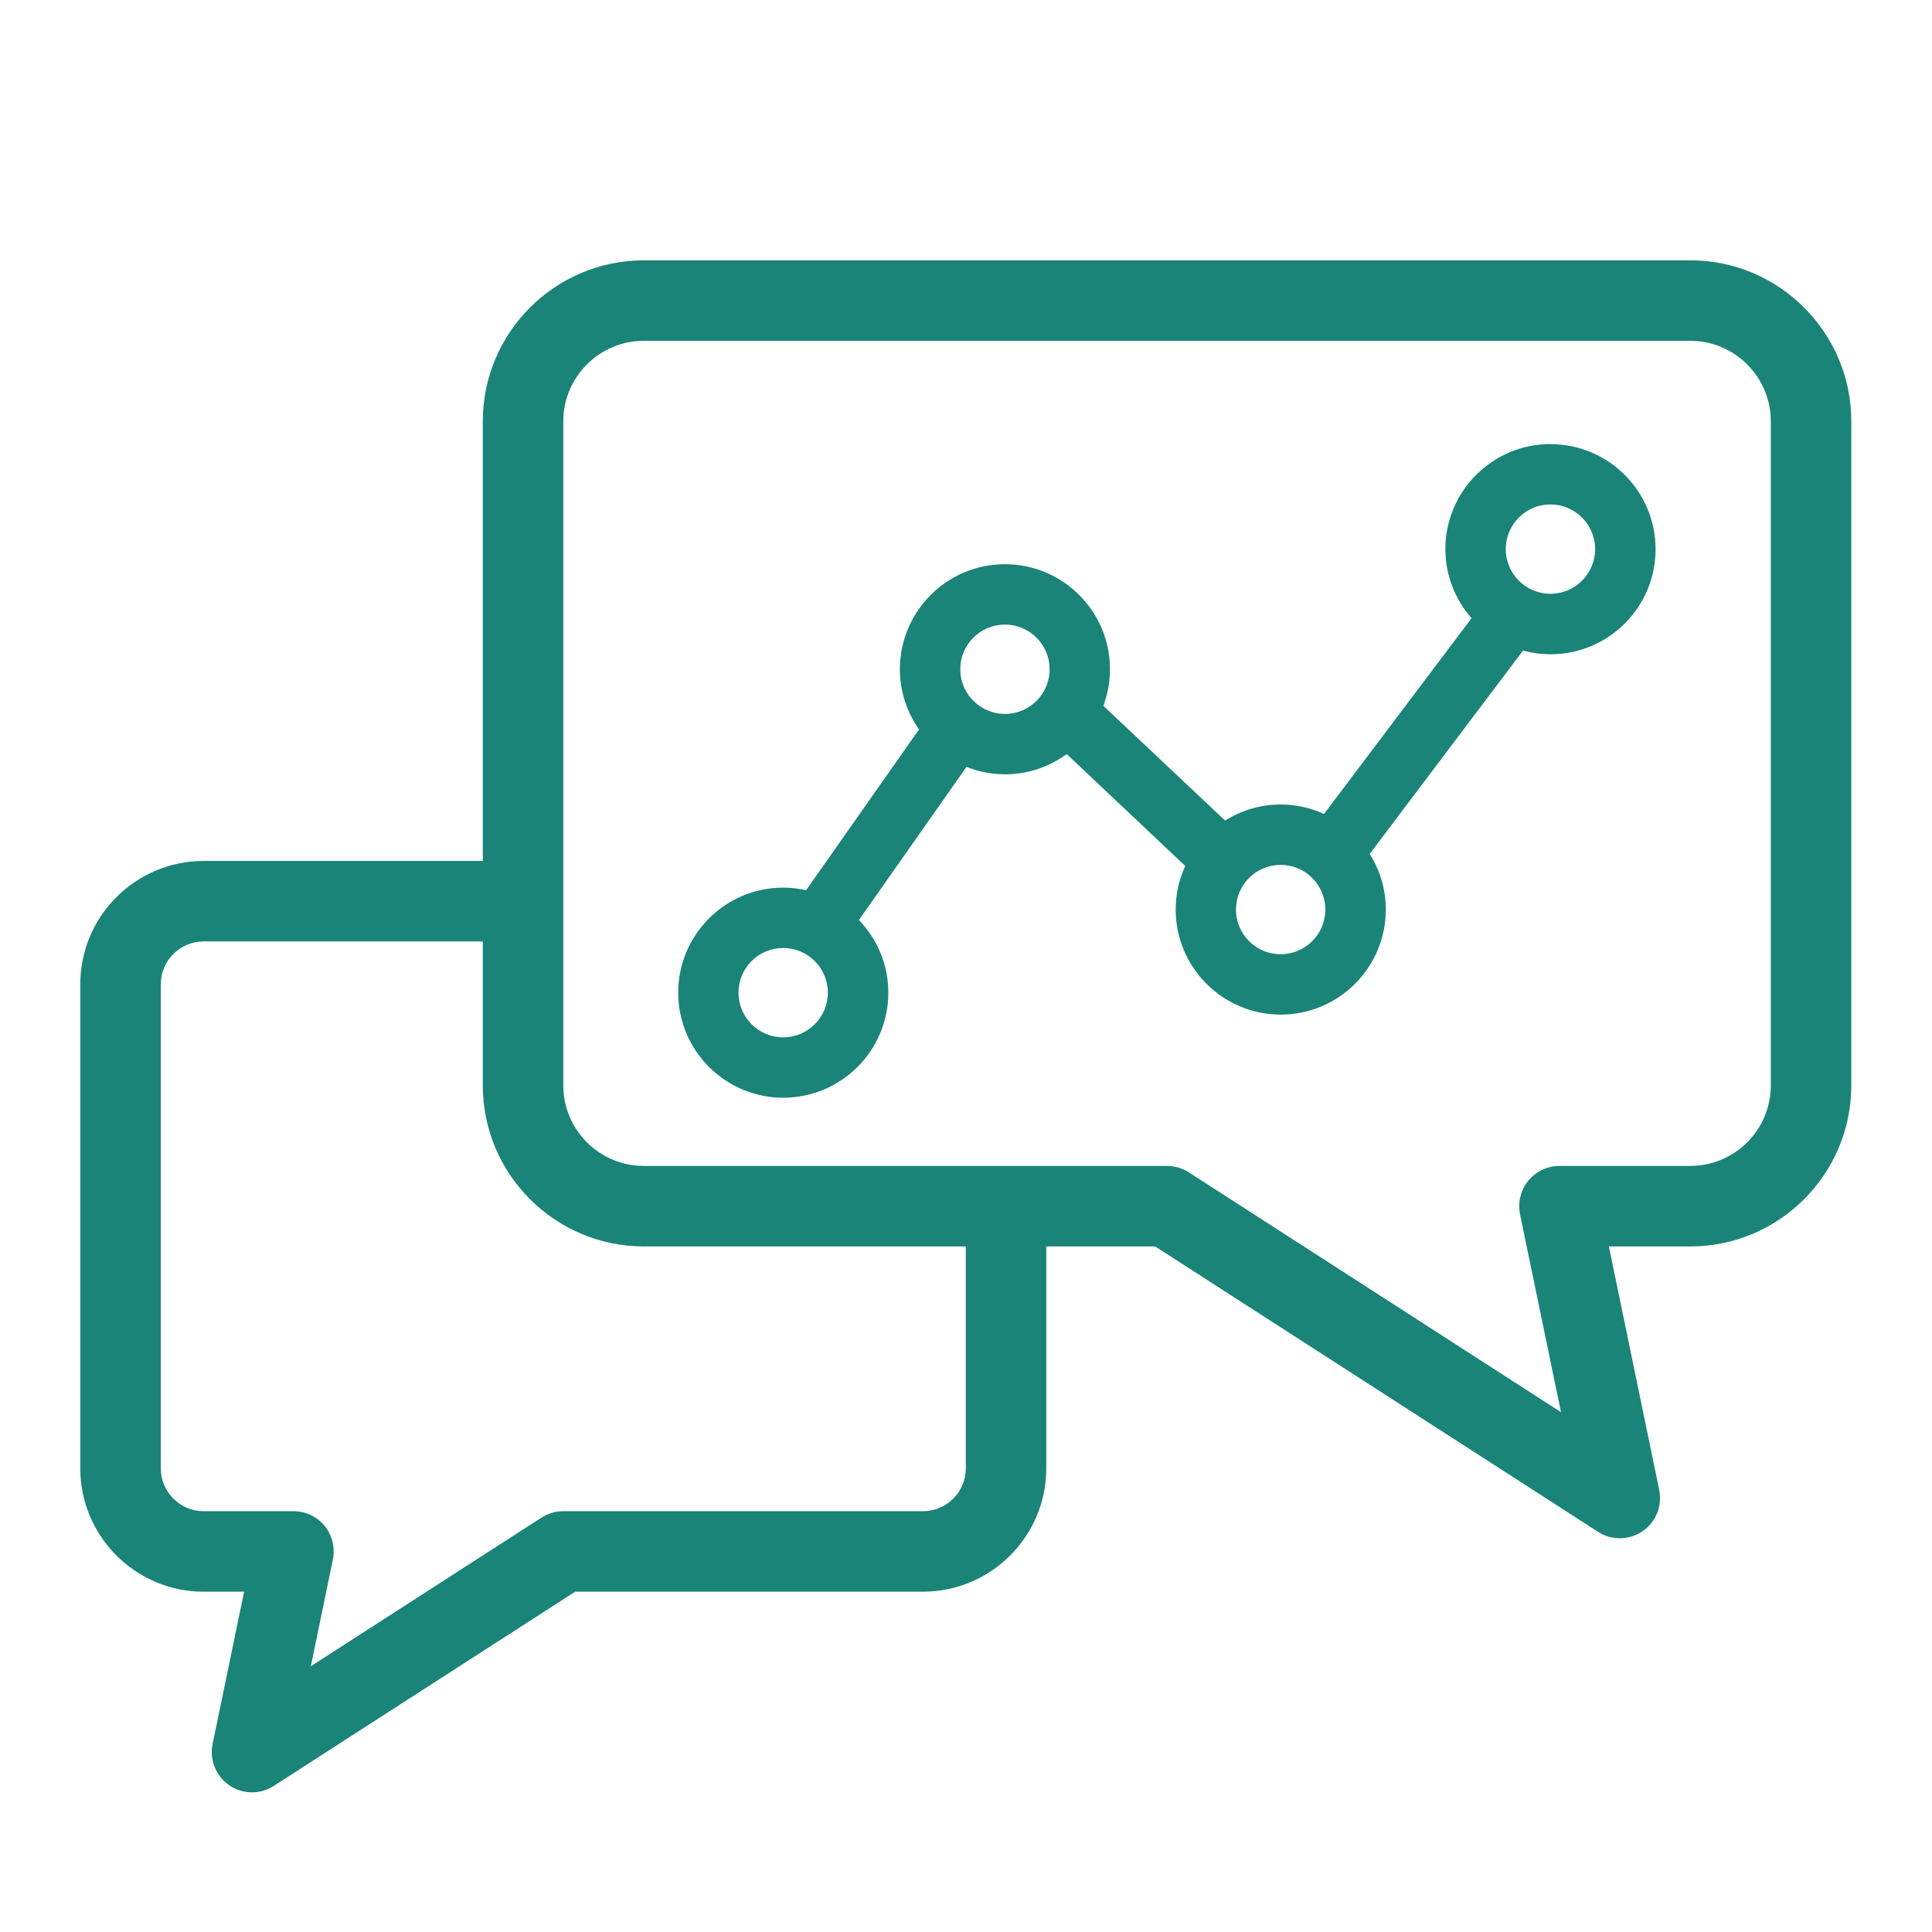 <?xml version="1.0" encoding="UTF-8"?>
<svg id="Artwork" xmlns="http://www.w3.org/2000/svg" width="192" height="192" viewBox="0 0 192 192">
  <defs>
    <style>
      .cls-1 {
        fill: #1a8478;
      }
    </style>
  </defs>
  <path class="cls-1" d="M167.98,25.87H63.98c-8.82,0-16,7.18-16,16v43.69H20.23c-6.75,0-12.25,5.5-12.25,12.25v48.12c0,6.75,5.5,12.25,12.25,12.25h4.03l-3.13,15.13c-.33,1.58,.33,3.2,1.65,4.11,.68,.47,1.47,.7,2.26,.7s1.51-.21,2.17-.64l29.95-19.3h34.57c6.75,0,12.25-5.5,12.25-12.25v-22.06h10.82l44.01,28.36c.66,.43,1.41,.64,2.17,.64,.79,0,1.58-.23,2.26-.7,1.33-.91,1.98-2.53,1.65-4.11l-5-24.19h8.09c8.82,0,16-7.18,16-16V41.87c0-8.82-7.18-16-16-16Zm-72,120.06c0,2.34-1.91,4.25-4.25,4.25H55.98c-.77,0-1.52,.22-2.17,.64l-22.92,14.77,2.19-10.6c.24-1.18-.06-2.4-.81-3.34-.76-.93-1.9-1.47-3.1-1.47h-8.94c-2.34,0-4.25-1.91-4.25-4.25v-48.12c0-2.34,1.91-4.25,4.25-4.25h27.75v14.31c0,8.82,7.18,16,16,16h32v22.06Zm80-38.06c0,4.41-3.59,8-8,8h-13c-1.2,0-2.34,.54-3.1,1.47-.76,.93-1.06,2.16-.82,3.34l4.07,19.66-36.98-23.83c-.65-.42-1.4-.64-2.17-.64H63.98c-4.41,0-8-3.59-8-8V41.87c0-4.41,3.59-8,8-8h104c4.41,0,8,3.59,8,8V107.87Z"/>
  <path class="cls-1" d="M154.08,44.13c-5.76,0-10.44,4.68-10.44,10.44,0,2.63,.99,5.03,2.6,6.87l-14.66,19.45c-1.32-.6-2.77-.94-4.31-.94-2.03,0-3.92,.59-5.52,1.6l-12.1-11.41c.42-1.13,.66-2.35,.66-3.63,0-5.76-4.68-10.44-10.44-10.44s-10.44,4.68-10.44,10.44c0,2.22,.71,4.28,1.9,5.98l-11.22,15.98c-.73-.16-1.49-.26-2.27-.26-5.76,0-10.44,4.68-10.44,10.44s4.68,10.44,10.44,10.44,10.44-4.68,10.44-10.44c0-2.8-1.11-5.34-2.92-7.22l10.69-15.22c1.19,.47,2.47,.74,3.83,.74,2.29,0,4.4-.75,6.13-2.01l11.78,11.12c-.61,1.32-.95,2.78-.95,4.33,0,5.76,4.68,10.44,10.44,10.44s10.44-4.68,10.44-10.44c0-2.03-.59-3.93-1.6-5.53l15.24-20.21s0,0,0,0c.87,.24,1.78,.37,2.73,.37,5.76,0,10.44-4.68,10.44-10.44s-4.68-10.44-10.44-10.44Zm-76.25,58.96c-2.45,0-4.44-1.99-4.44-4.44s1.99-4.44,4.44-4.44,4.44,1.99,4.44,4.44-1.99,4.44-4.44,4.44Zm22.04-32.14c-2.45,0-4.44-1.99-4.44-4.44s1.99-4.44,4.44-4.44,4.44,1.99,4.44,4.44-1.99,4.44-4.44,4.44Zm27.4,23.88c-2.45,0-4.44-1.99-4.44-4.44s1.99-4.44,4.44-4.44,4.44,1.99,4.44,4.44-1.99,4.44-4.44,4.44Zm26.81-35.82c-2.45,0-4.44-1.99-4.44-4.44s1.99-4.44,4.44-4.44,4.44,1.99,4.44,4.44-1.99,4.44-4.44,4.44Z"/>
</svg>